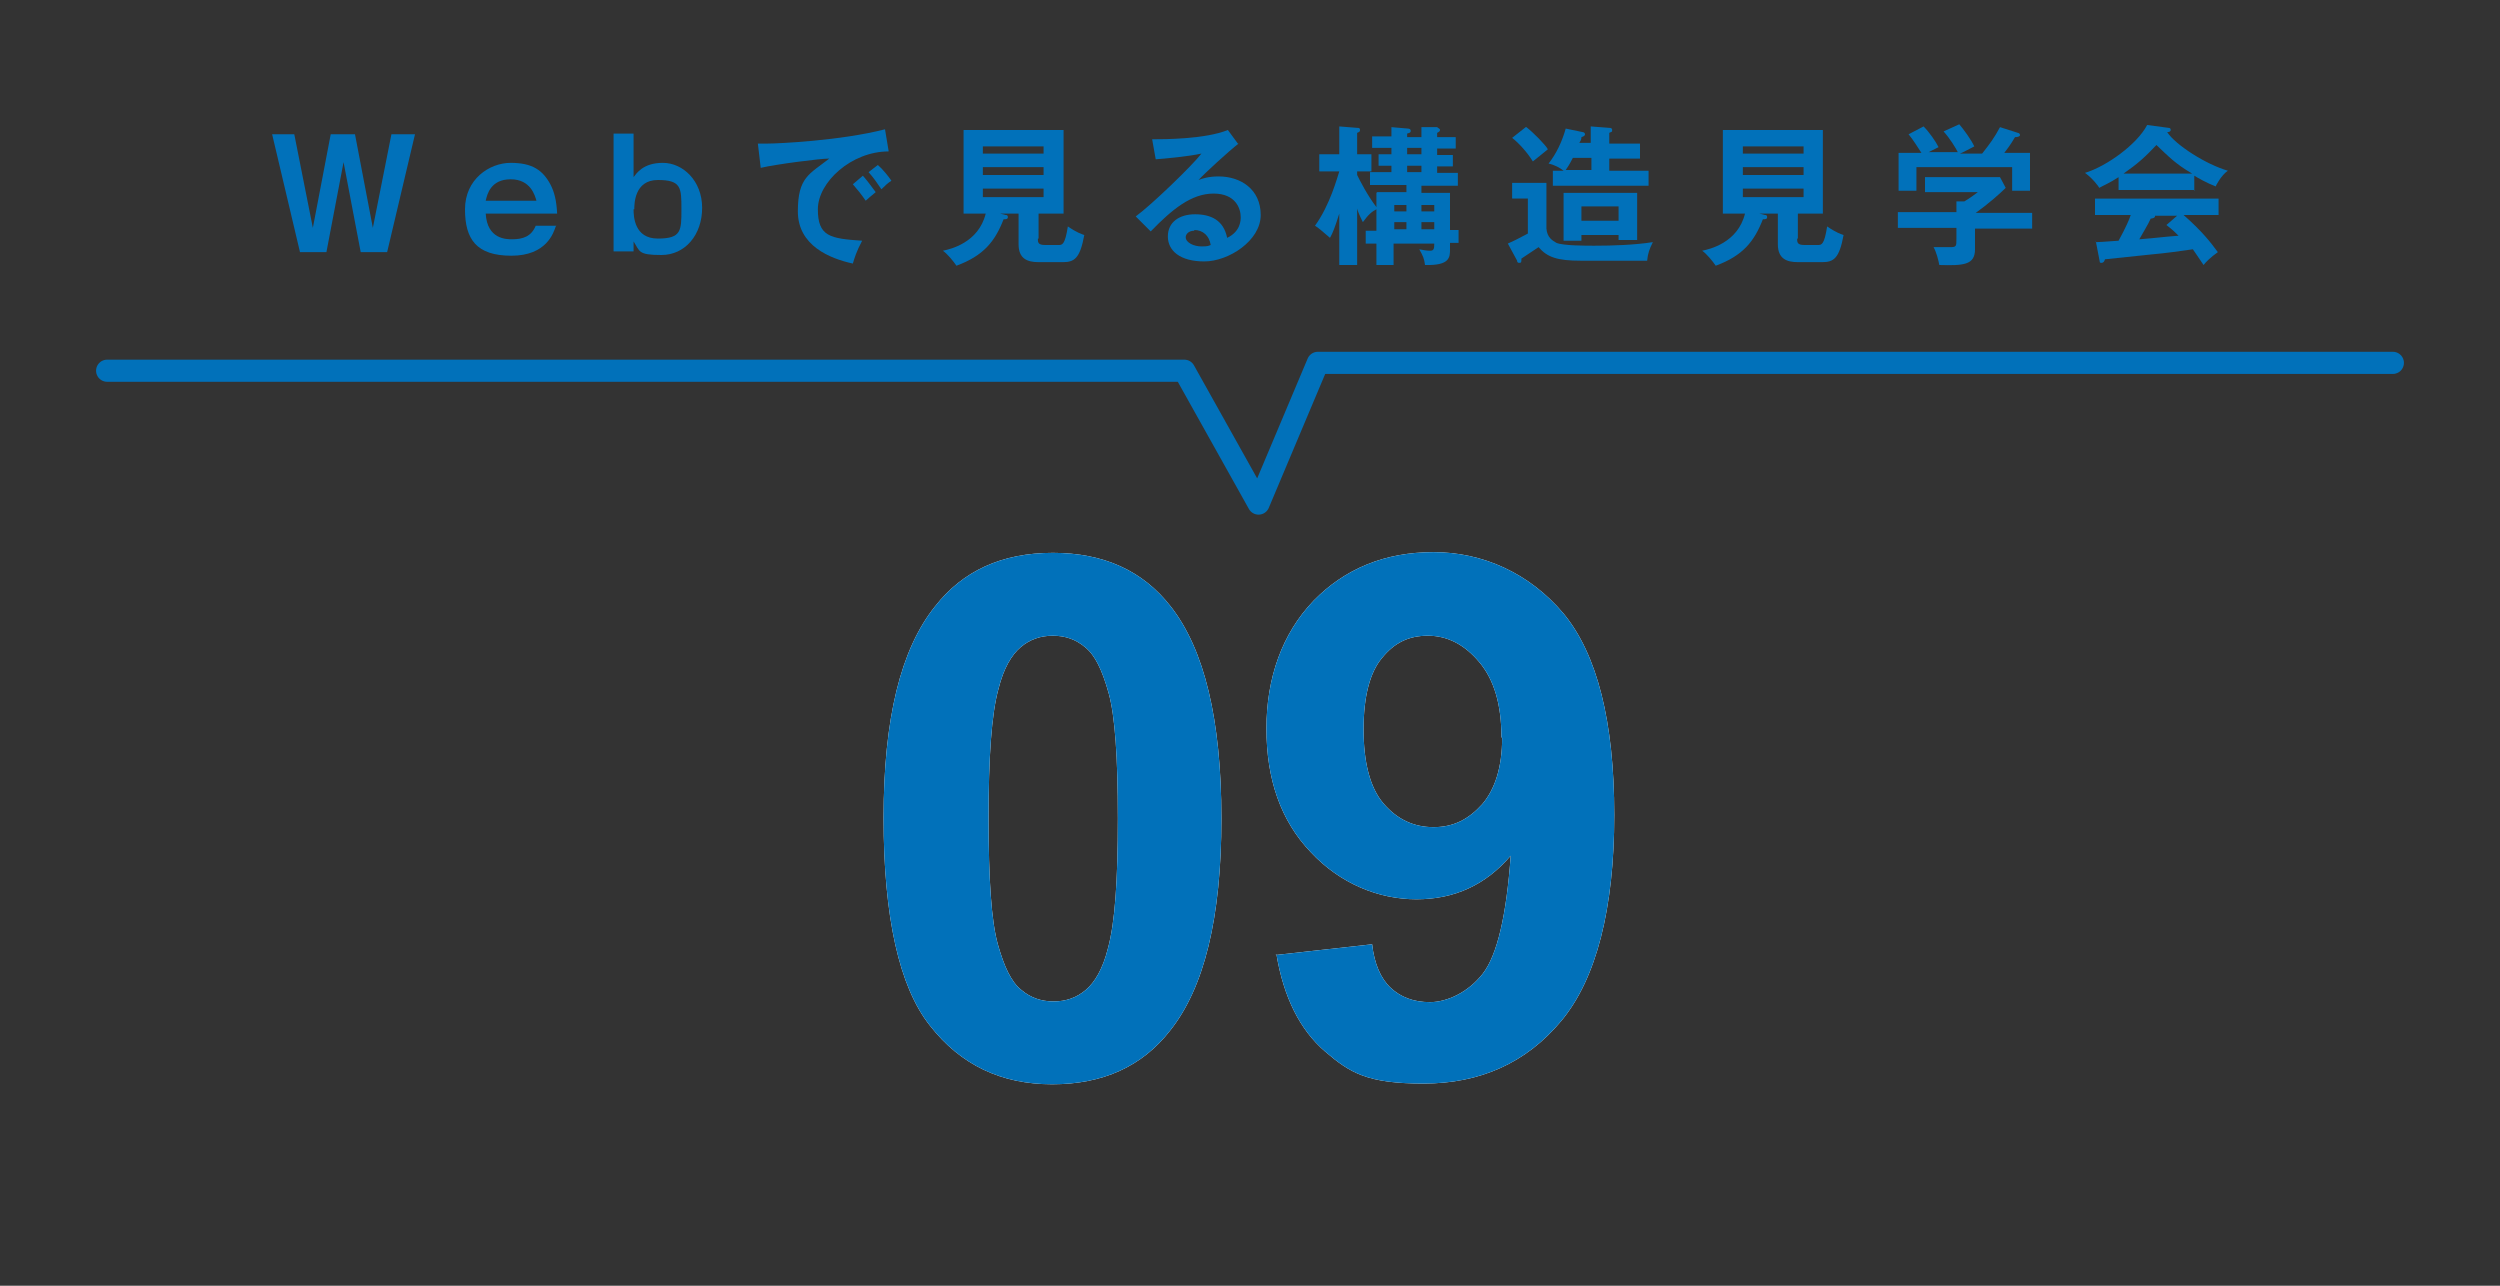 <?xml version="1.0" encoding="UTF-8"?>
<svg id="_レイヤー_1" data-name="レイヤー 1" xmlns="http://www.w3.org/2000/svg" version="1.1" viewBox="0 0 350 180">
  <rect x="0" y="0" width="350" height="180" fill="#333333" stroke="none"/>
  <defs>
    <style>
      .cls-1 {
        stroke: #0171ba;
        stroke-linecap: round;
        stroke-linejoin: round;
        stroke-width: 3.1px;
      }

      .cls-1, .cls-2 {
        fill: none;
      }

      .cls-2, .cls-3, .cls-4 {
        stroke-width: 0px;
      }

      .cls-3 {
        fill: #0171ba;
      }

      .cls-4 {
        fill: #fff;
      }
    </style>
  </defs>
  <g>
    <g>
      <path class="cls-3" d="M41.2,18.8l2.6,13.1,2.5-13.1h3.4l2.5,13.1,2.6-13.1h3.3l-3.9,16.5h-3.7l-2.4-12.6-2.4,12.6h-3.7l-3.9-16.5h3.3Z"/>
      <path class="cls-3" d="M77.8,31.7c-.3.9-1.3,4.1-6.2,4.1s-6.5-2.3-6.5-6.5,3.4-6.5,6.4-6.5,4.5,1,5.6,3.1c.5,1,.8,2.1.9,4h-10c.2,3.6,2.9,3.6,3.7,3.6,1.5,0,2.7-.4,3.3-1.9h2.9ZM75.1,28.1c-.2-.7-.8-3-3.6-3s-3.3,2.1-3.5,3h7.1Z"/>
      <path class="cls-3" d="M88.7,18.8v6c.4-.5,1.3-2,4.1-2s5.5,2.5,5.5,6.3-2.4,6.6-5.7,6.6-3-.5-3.9-1.9v1.4h-2.8v-16.5h2.8ZM88.7,29.3c0,1,.1,4.1,3.4,4.1s3.3-1.1,3.3-4.1,0-4.1-3.3-4.1-3.3,3.4-3.3,4.1Z"/>
      <path class="cls-3" d="M124.4,21.2c-5.2,0-9.9,4.3-9.9,8.1s1.7,4.1,6.2,4.4c-.8,1.5-1.1,2.5-1.3,3.2-3.2-.7-7.7-2.5-7.7-7.3s1.6-5.2,4.4-7.4c-1.3,0-7.5.8-9.6,1.3l-.4-3.4c.4,0,.8,0,1.4,0,1.4,0,10.2-.4,16.4-2l.5,3ZM120.8,24.6c.3.3,1.3,1.6,1.8,2.3-.5.4-1.3,1.1-1.4,1.2-.7-1-1.1-1.5-1.8-2.3l1.4-1.2ZM122.9,23.1c.6.5,1.5,1.6,1.9,2.2-.5.3-1,.8-1.4,1.2-.7-1-1-1.5-1.8-2.4l1.3-1Z"/>
      <path class="cls-3" d="M145.3,33.4c0,.5,0,.9,1,.9h1.9c.5,0,.9,0,1.3-2.6,1.3.9,2,1.1,2.3,1.2-.6,3.3-1.4,3.8-3,3.8h-3.4c-1.6,0-2.8-.5-2.8-2.5v-4.3h-2.6l.8.2c.1,0,.3,0,.3.3s-.3.3-.6.3c-1.2,3.1-2.8,5.1-6.6,6.5-.4-.6-1.3-1.7-1.9-2.1,1-.2,5-1.1,6-5.2h-3.1v-11.7h14v11.7h-3.5v3.5ZM146.1,21.5v-1h-8.5v1h8.5ZM137.6,23.4v1.1h8.5v-1.1h-8.5ZM137.6,26.4v1.2h8.5v-1.2h-8.5Z"/>
      <path class="cls-3" d="M173.4,20.1c-1.3,1-4.8,4.2-5.6,5.1.5-.2,1.4-.5,2.8-.5,3.1,0,5.9,1.8,5.9,5.4s-4.5,6.5-7.9,6.5-5.1-1.5-5.1-3.5,1.6-3.1,3.8-3.1,4,.8,4.5,3.3c1.9-.9,1.9-2.5,1.9-2.9,0-1.2-.7-3.3-3.8-3.3s-5.8,2.2-8.8,5.3l-2.1-2.1c2.2-1.6,8-7.2,9.2-8.8-1.8.4-5,.7-6.4.8l-.5-2.8c1.6,0,7.4,0,10.6-1.3l1.4,1.9ZM167.2,32.3c-.8,0-1.2.5-1.2.9,0,.8,1.2,1.3,2.2,1.3s1-.1,1.3-.2c-.2-1.3-1.1-2.1-2.3-2.1Z"/>
      <path class="cls-3" d="M192.8,26.9h4.1v-1h-5.1v-1.8h3v-.9h-1.8v-1.6h1.8v-.9h-2.7v-1.6h2.7v-1.3l2.3.2c0,0,.4,0,.4.3s-.2.3-.5.4v.5h2v-1.4h2.2c.2.2.4.2.4.4s-.2.3-.4.4v.6h2.6v1.6h-2.6v.9h2.2v1.6h-2.2v.9h2.9v1.8h-5.1v1h4v5.2h1.2v1.8h-1.2v.9c0,1.1,0,2.3-3.5,2.2-.1-.9-.3-1.3-.8-2.2.5.1,1,.2,1.5.2s.6-.2.6-1h-5.7v3h-2.4v-3h-1.5v-1.8h1.5v-3c-.6.3-1.1.7-1.9,1.8-.5-1-.7-1.5-.8-1.9v7.9h-2.5v-7.2c-.6,1.9-.9,2.7-1.3,3.4-1.4-1.2-1.5-1.3-2.1-1.7,2.1-2.9,3.1-6.7,3.4-7.6h-2.8v-2.4h2.8v-3.9l2.5.2c.2,0,.4,0,.4.3s-.2.3-.4.4v3h2v2.4h-2v.5c.4.8,1.4,2.8,2.7,4.5v-2ZM196.9,29.6v-.9h-1.7v.9h1.7ZM196.9,32.1v-1h-1.7v1h1.7ZM197,20.7v.9h2v-.9h-2ZM197,23.2v.9h2v-.9h-2ZM200.8,29.6v-.9h-1.8v.9h1.8ZM200.8,32.1v-1h-1.8v1h1.8Z"/>
      <path class="cls-3" d="M216.5,25.7v6.3c.1,1.3.9,1.7,1.4,2,.9.4,4.1.4,5.3.4,2.6,0,5.6-.1,8.2-.5-.5,1-.7,1.6-.8,2.6h-9.3c-3.3,0-4.7-.5-5.9-1.9-.3.2-1.8,1.2-2.4,1.6,0,.5,0,.6-.3.6s-.3-.2-.3-.3l-1.3-2.4c.9-.4,1.1-.5,2.8-1.4v-4.9h-2.2v-2.2h4.8ZM213.7,17.8c.9.7,2.7,2.5,3,3.1-.7.6-1.5,1.2-2.1,1.7-.8-1.3-2-2.6-2.9-3.3l1.9-1.5ZM222.7,20v-2.3l2.6.2c.1,0,.4,0,.4.3s0,.2-.4.4v1.5h4.3v2.1h-4.3v1.7h5.5v2.1h-13.4v-2.1h1.5c-.5-.4-1.2-.8-2.1-1,1.1-1.4,1.9-3.1,2.4-4.9l2.4.5c.1,0,.3.1.3.3,0,.2-.2.3-.5.4,0,.3-.1.5-.3.8h1.6ZM221.4,32.9v.8h-2.5v-6.7h10.3v6.6h-2.6v-.7h-5.2ZM220.2,22.1c-.5,1-.8,1.4-1,1.7h3.6v-1.7h-2.5ZM226.6,30.9v-2h-5.2v2h5.2Z"/>
      <path class="cls-3" d="M251.6,33.4c0,.5,0,.9,1,.9h1.9c.5,0,.9,0,1.3-2.6,1.3.9,2,1.1,2.3,1.2-.6,3.3-1.4,3.8-3,3.8h-3.4c-1.6,0-2.8-.5-2.8-2.5v-4.3h-2.6l.8.2c.1,0,.3,0,.3.3s-.3.3-.6.3c-1.2,3.1-2.8,5.1-6.6,6.5-.4-.6-1.3-1.7-1.9-2.1,1-.2,5-1.1,6-5.2h-3.1v-11.7h14v11.7h-3.5v3.5ZM252.5,21.5v-1h-8.5v1h8.5ZM244,23.4v1.1h8.5v-1.1h-8.5ZM244,26.4v1.2h8.5v-1.2h-8.5Z"/>
      <path class="cls-3" d="M284.5,29.8v2.2h-8v2.9c0,2.2-1.6,2.3-5,2.2-.1-.6-.4-1.8-.8-2.5.4,0,2,0,2.3,0,.9,0,.9-.1.9-1.2v-1.5h-8.2v-2.2h8.2v-1.5h1.1c.7-.4,1.5-1,1.9-1.3h-7.4v-2.1h10.5l.8,1.5c-.8.8-2.5,2.3-4.2,3.5h8ZM274.2,21.5c-.4-.8-1.2-2.1-2.1-3.1l2.2-1c.6.7,1.7,2.2,2.1,3.1-.2.1-1.9,1-2,1h3.1c1.1-1.4,1.7-2.2,2.5-3.7l2.5.8c.1,0,.3.1.3.3s-.3.3-.7.3c-.7,1.2-1.2,1.8-1.5,2.2h3.6v5.3h-2.5v-3.3h-13.4v3.3h-2.5v-5.3h3.2c-.4-.6-1.2-1.9-1.8-2.6l2.1-1.1c.8.8,1.7,2.1,2.1,2.9-.8.4-1.2.6-1.4.7h4.1Z"/>
      <path class="cls-3" d="M307.3,26.6h-10.7v-1.8c-1.2.8-2.2,1.2-2.7,1.5-.1-.2-.9-1.3-2-2.1,3-.9,7.3-4,8.7-6.7l3,.4c.2,0,.3.1.3.3,0,.2-.2.3-.5.3,1.2,1.8,5.4,4.5,8.5,5.4-.9.6-1.7,2.1-1.7,2.2-1.3-.5-2.5-1.2-3-1.5v2.1ZM293.4,33.9c.7,0,3-.2,3.2-.2,1-1.8,1.6-3.2,1.7-3.6h-5v-2.3h17.3v2.3h-4.9c2.5,2.2,3.7,3.7,4.8,5.2-1,.7-1.7,1.4-2,1.8-1-1.5-1.1-1.6-1.5-2.2-1.3.2-4.3.6-5.6.7-1,.1-5.8.6-6.7.7-.1.3-.2.5-.5.5s-.2-.1-.3-.5l-.5-2.6ZM306.9,24.3c-2.4-1.4-3.3-2.4-5-4-1.6,1.7-2.6,2.6-4.6,4h9.5ZM305,30.2h-3.3c0,0,0,.1,0,.1,0,.2-.4.3-.6.3-.3.7-1.2,2.2-1.6,2.9,2.6-.2,2.9-.3,5.5-.5-.4-.4-.8-.8-1.7-1.5l1.5-1.3Z"/>
    </g>
    <polyline class="cls-1" points="15 51.9 165.8 51.9 176.2 70.5 184.5 50.8 335 50.8"/>
    <g>
      <g>
        <path class="cls-4" d="M147.4,77.4c7.1,0,12.6,2.5,16.5,7.5,4.7,6,7.1,15.8,7.1,29.7s-2.4,23.7-7.2,29.7c-3.9,5-9.4,7.5-16.5,7.5s-12.8-2.7-17.1-8.2c-4.3-5.4-6.5-15.2-6.5-29.1s2.4-23.6,7.2-29.6c3.9-5,9.4-7.5,16.5-7.5ZM147.4,89c-1.7,0-3.2.5-4.5,1.6-1.3,1.1-2.4,3-3.1,5.8-1,3.6-1.4,9.7-1.4,18.2s.4,14.4,1.3,17.6c.9,3.2,1.9,5.3,3.3,6.4,1.3,1.1,2.8,1.6,4.5,1.6s3.2-.5,4.5-1.6c1.3-1.1,2.4-3,3.1-5.8,1-3.6,1.4-9.6,1.4-18.2s-.4-14.4-1.3-17.6c-.9-3.2-1.9-5.3-3.3-6.4-1.3-1.1-2.8-1.6-4.5-1.6Z"/>
        <path class="cls-4" d="M178.6,133.7l13.5-1.5c.3,2.7,1.2,4.8,2.6,6.1s3.2,2,5.5,2,5.3-1.3,7.4-4c2-2.6,3.3-8.1,3.9-16.5-3.5,4.1-7.9,6.1-13.2,6.1s-10.7-2.2-14.8-6.6c-4.2-4.4-6.2-10.2-6.2-17.3s2.2-13.3,6.6-17.9c4.4-4.5,10-6.8,16.8-6.8s13.4,2.9,18.2,8.6c4.7,5.7,7.1,15.1,7.1,28.2s-2.5,22.9-7.4,28.8c-4.9,5.9-11.4,8.8-19.3,8.8s-10.3-1.5-13.8-4.5c-3.5-3-5.8-7.6-6.8-13.6ZM210.2,103.2c0-4.5-1-8-3.1-10.5-2.1-2.5-4.5-3.7-7.2-3.7s-4.7,1-6.4,3.1c-1.7,2-2.6,5.4-2.6,10s.9,8.2,2.8,10.4c1.9,2.2,4.2,3.3,7,3.3s4.9-1.1,6.8-3.2c1.8-2.1,2.8-5.2,2.8-9.3Z"/>
      </g>
      <g>
        <path class="cls-3" d="M147.4,77.4c7.1,0,12.6,2.5,16.5,7.5,4.7,6,7.1,15.8,7.1,29.7s-2.4,23.7-7.2,29.7c-3.9,5-9.4,7.5-16.5,7.5s-12.8-2.7-17.1-8.2c-4.3-5.4-6.5-15.2-6.5-29.1s2.4-23.6,7.2-29.6c3.9-5,9.4-7.5,16.5-7.5ZM147.4,89c-1.7,0-3.2.5-4.5,1.6-1.3,1.1-2.4,3-3.1,5.8-1,3.6-1.4,9.7-1.4,18.2s.4,14.4,1.3,17.6c.9,3.2,1.9,5.3,3.3,6.4,1.3,1.1,2.8,1.6,4.5,1.6s3.2-.5,4.5-1.6c1.3-1.1,2.4-3,3.1-5.8,1-3.6,1.4-9.6,1.4-18.2s-.4-14.4-1.3-17.6c-.9-3.2-1.9-5.3-3.3-6.4-1.3-1.1-2.8-1.6-4.5-1.6Z"/>
        <path class="cls-3" d="M178.6,133.7l13.5-1.5c.3,2.7,1.2,4.8,2.6,6.1s3.2,2,5.5,2,5.3-1.3,7.4-4c2-2.6,3.3-8.1,3.9-16.5-3.5,4.1-7.9,6.1-13.2,6.1s-10.7-2.2-14.8-6.6c-4.2-4.4-6.2-10.2-6.2-17.3s2.2-13.3,6.6-17.9c4.4-4.5,10-6.8,16.8-6.8s13.4,2.9,18.2,8.6c4.7,5.7,7.1,15.1,7.1,28.2s-2.5,22.9-7.4,28.8c-4.9,5.9-11.4,8.8-19.3,8.8s-10.3-1.5-13.8-4.5c-3.5-3-5.8-7.6-6.8-13.6ZM210.2,103.2c0-4.5-1-8-3.1-10.5-2.1-2.5-4.5-3.7-7.2-3.7s-4.7,1-6.4,3.1c-1.7,2-2.6,5.4-2.6,10s.9,8.2,2.8,10.4c1.9,2.2,4.2,3.3,7,3.3s4.9-1.1,6.8-3.2c1.8-2.1,2.8-5.2,2.8-9.3Z"/>
      </g>
    </g>
  </g>
  <rect class="cls-2" width="350" height="180"/>
</svg>